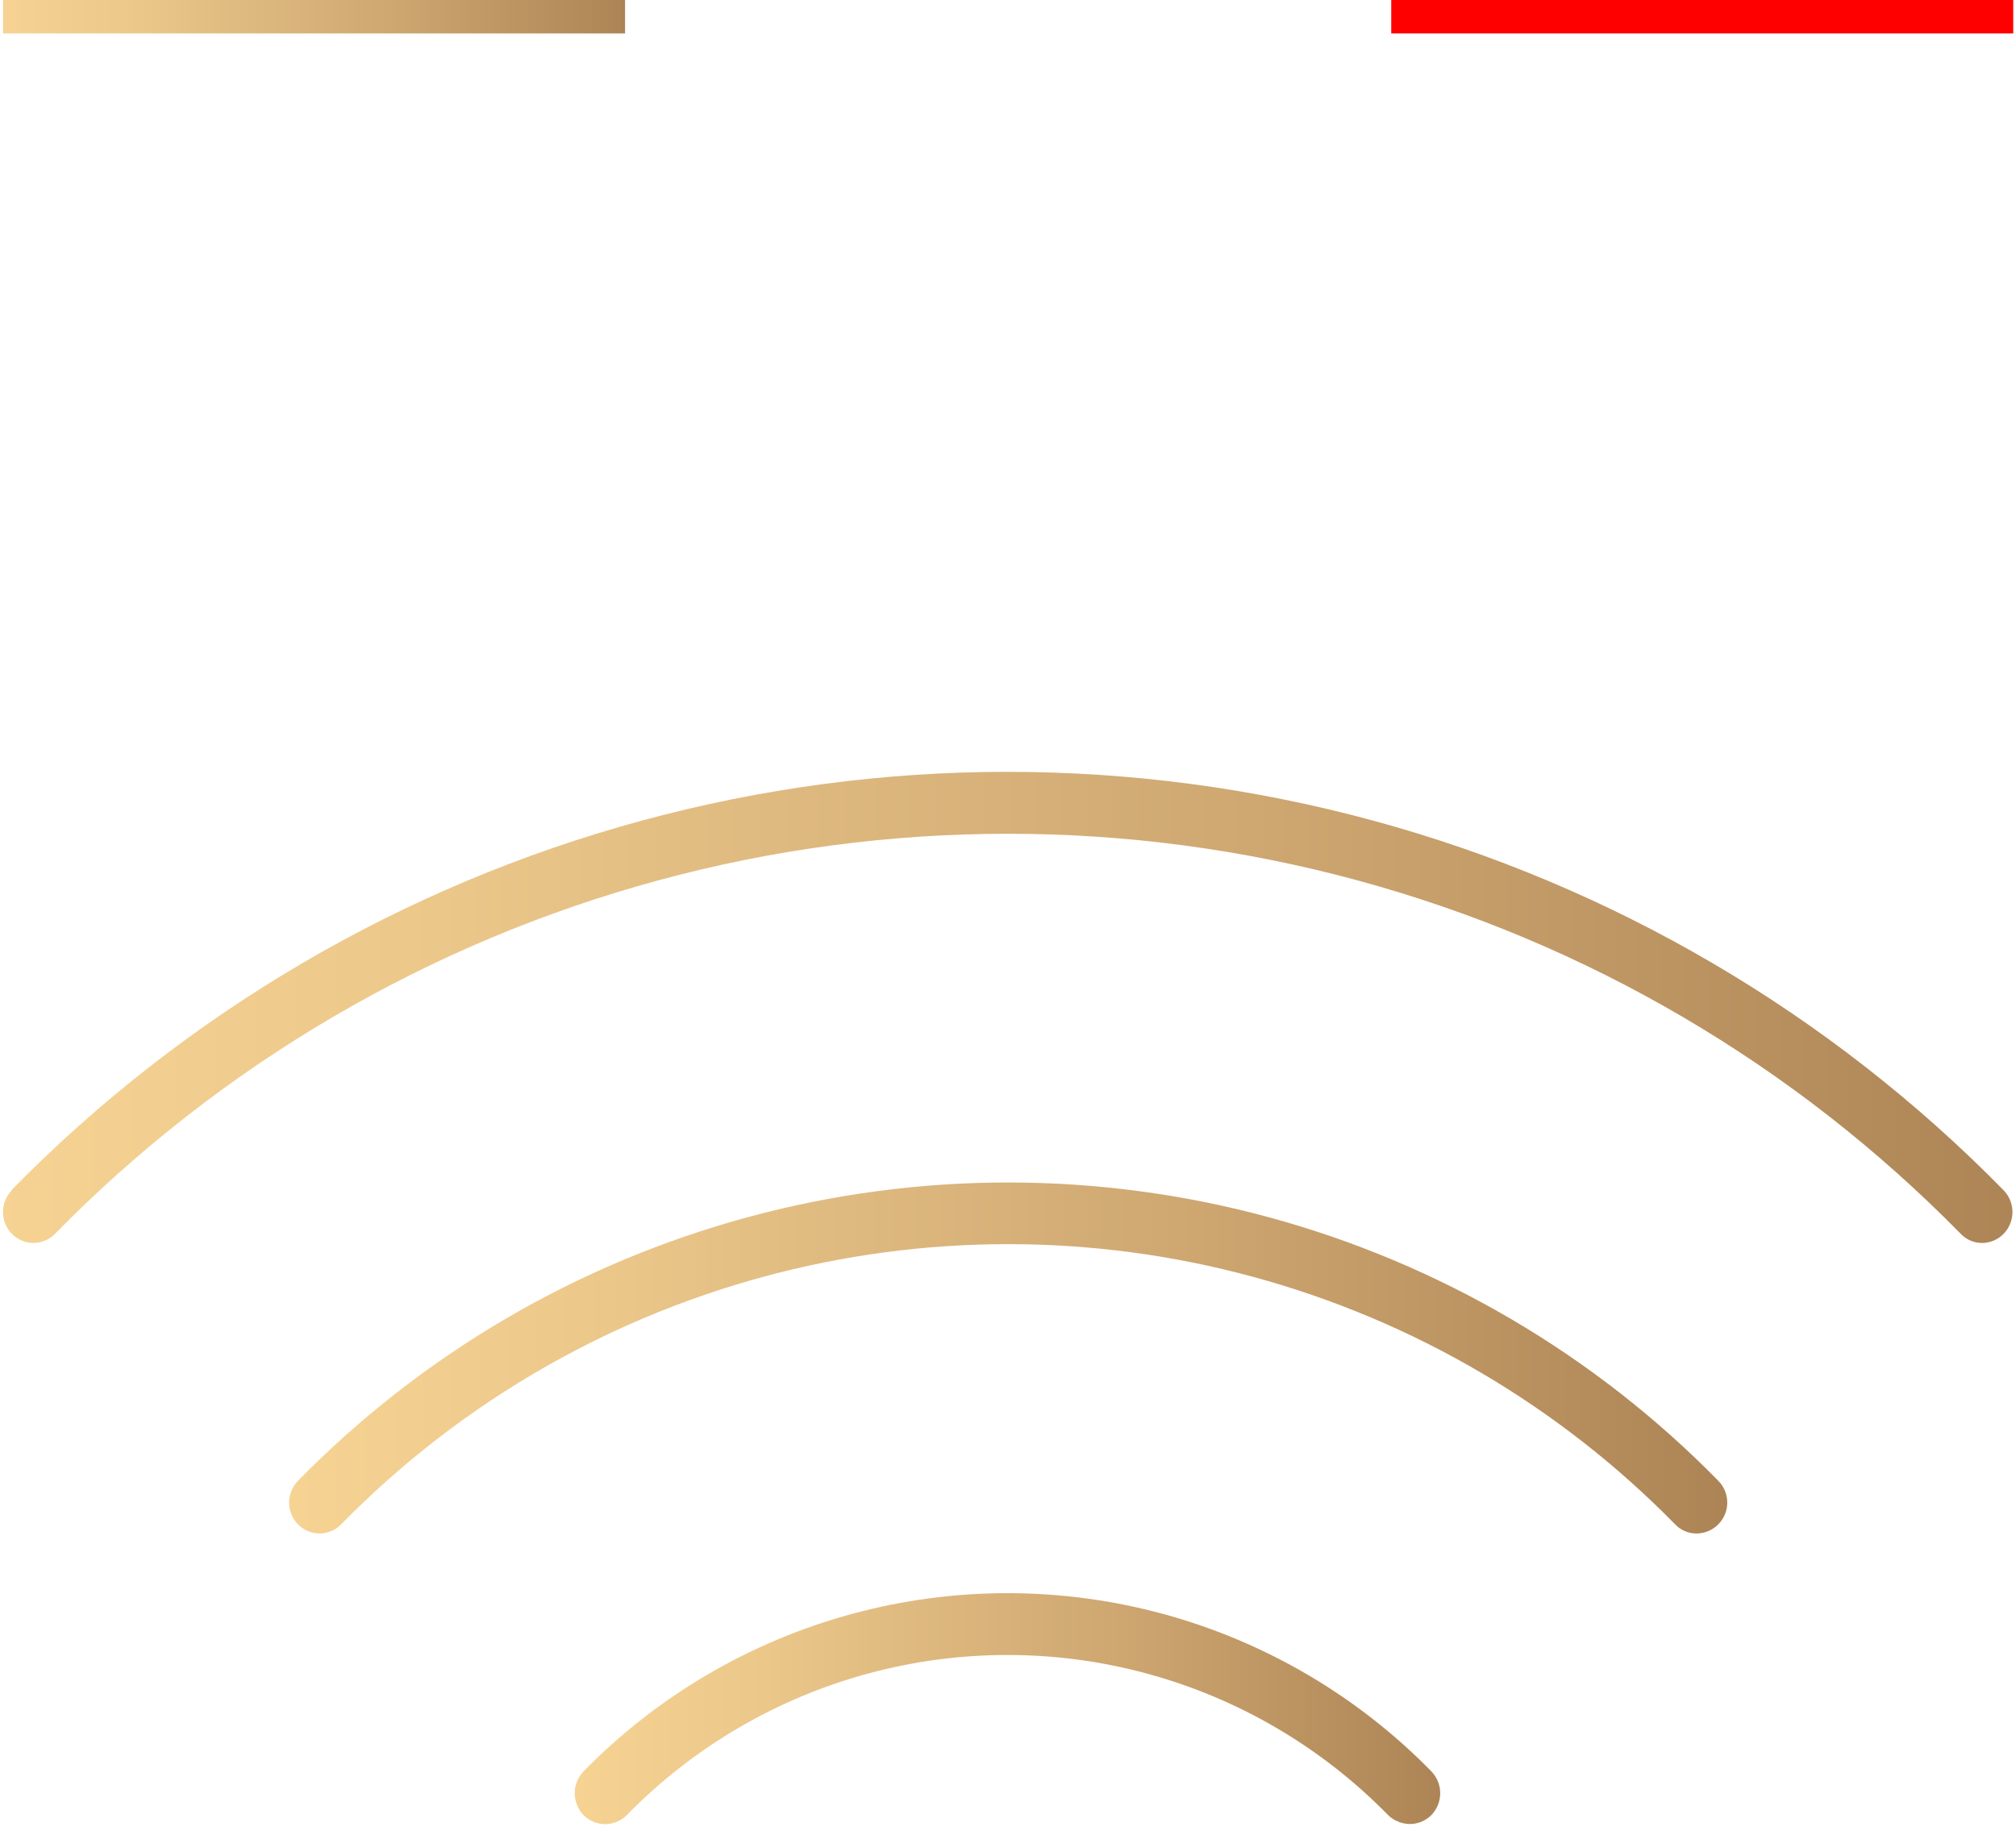 <svg id="Ebene_1" data-name="Ebene 1" xmlns="http://www.w3.org/2000/svg" xmlns:xlink="http://www.w3.org/1999/xlink" viewBox="0 0 72.99 66.16"><defs><style>.cls-1{fill:none;}.cls-2{clip-path:url(#clip-path);}.cls-3{fill:url(#Unbenannter_Verlauf);}.cls-4{clip-path:url(#clip-path-2);}.cls-5{fill:url(#Unbenannter_Verlauf_2);}.cls-6{clip-path:url(#clip-path-3);}.cls-7{fill:url(#Unbenannter_Verlauf_3);}.cls-8{fill:red;}.cls-9{clip-path:url(#clip-path-4);}.cls-10{fill:url(#Unbenannter_Verlauf-2);}</style><clipPath id="clip-path" transform="translate(-922.87 -825)"><path class="cls-1" d="M944,889.14a1.14,1.14,0,0,0,0,1.59,1.1,1.1,0,0,0,1.56,0,19.28,19.28,0,0,1,27.57,0,1.15,1.15,0,0,0,.78.32,1.1,1.1,0,0,0,.78-.32,1.14,1.14,0,0,0,0-1.59,21.48,21.48,0,0,0-30.69,0"/></clipPath><linearGradient id="Unbenannter_Verlauf" y1="1080.13" x2="1" y2="1080.13" gradientTransform="matrix(31.34, 0, 0, -31.34, 20.83, 33907.94)" gradientUnits="userSpaceOnUse"><stop offset="0" stop-color="#f6d393"/><stop offset="0.22" stop-color="#ebc78a"/><stop offset="0.62" stop-color="#cea771"/><stop offset="1" stop-color="#ad8455"/></linearGradient><clipPath id="clip-path-2" transform="translate(-922.87 -825)"><path class="cls-1" d="M933.66,878.62a1.13,1.13,0,0,0,0,1.58,1.09,1.09,0,0,0,1.56,0,33.81,33.81,0,0,1,48.3,0,1.06,1.06,0,0,0,.77.33,1.12,1.12,0,0,0,.79-1.91,36,36,0,0,0-51.42,0"/></clipPath><linearGradient id="Unbenannter_Verlauf_2" y1="1080.13" y2="1080.13" gradientTransform="matrix(52.06, 0, 0, -52.06, 10.47, 56285.23)" xlink:href="#Unbenannter_Verlauf"/><clipPath id="clip-path-3" transform="translate(-922.87 -825)"><path class="cls-1" d="M923.3,868.1a1.13,1.13,0,0,0,0,1.58,1.09,1.09,0,0,0,1.56,0,48.32,48.32,0,0,1,69,0,1.06,1.06,0,0,0,.77.33,1.1,1.1,0,0,0,.78-.33,1.13,1.13,0,0,0,0-1.58,50.5,50.5,0,0,0-72.13,0"/></clipPath><linearGradient id="Unbenannter_Verlauf_3" y1="1080.13" y2="1080.13" gradientTransform="matrix(72.77, 0, 0, -72.77, 0.11, 78639.45)" xlink:href="#Unbenannter_Verlauf"/><clipPath id="clip-path-4" transform="translate(-922.87 -825)"><rect class="cls-1" x="922.98" y="825" width="22.52" height="1.21"/></clipPath><linearGradient id="Unbenannter_Verlauf-2" y1="1080.03" y2="1080.03" gradientTransform="matrix(22.51, 0, 0, -22.51, 0.11, 24317.26)" xlink:href="#Unbenannter_Verlauf"/></defs><title>enteron</title><g class="cls-2"><rect class="cls-3" x="20.72" y="57.69" width="31.55" height="8.48"/></g><g class="cls-4"><rect class="cls-5" x="10.36" y="41.67" width="52.28" height="13.97"/></g><g class="cls-6"><rect class="cls-7" y="25.35" width="72.99" height="19.76"/></g><rect class="cls-8" x="50.37" width="22.52" height="1.21"/><g class="cls-9"><rect class="cls-10" x="0.11" width="22.52" height="1.21"/></g></svg>